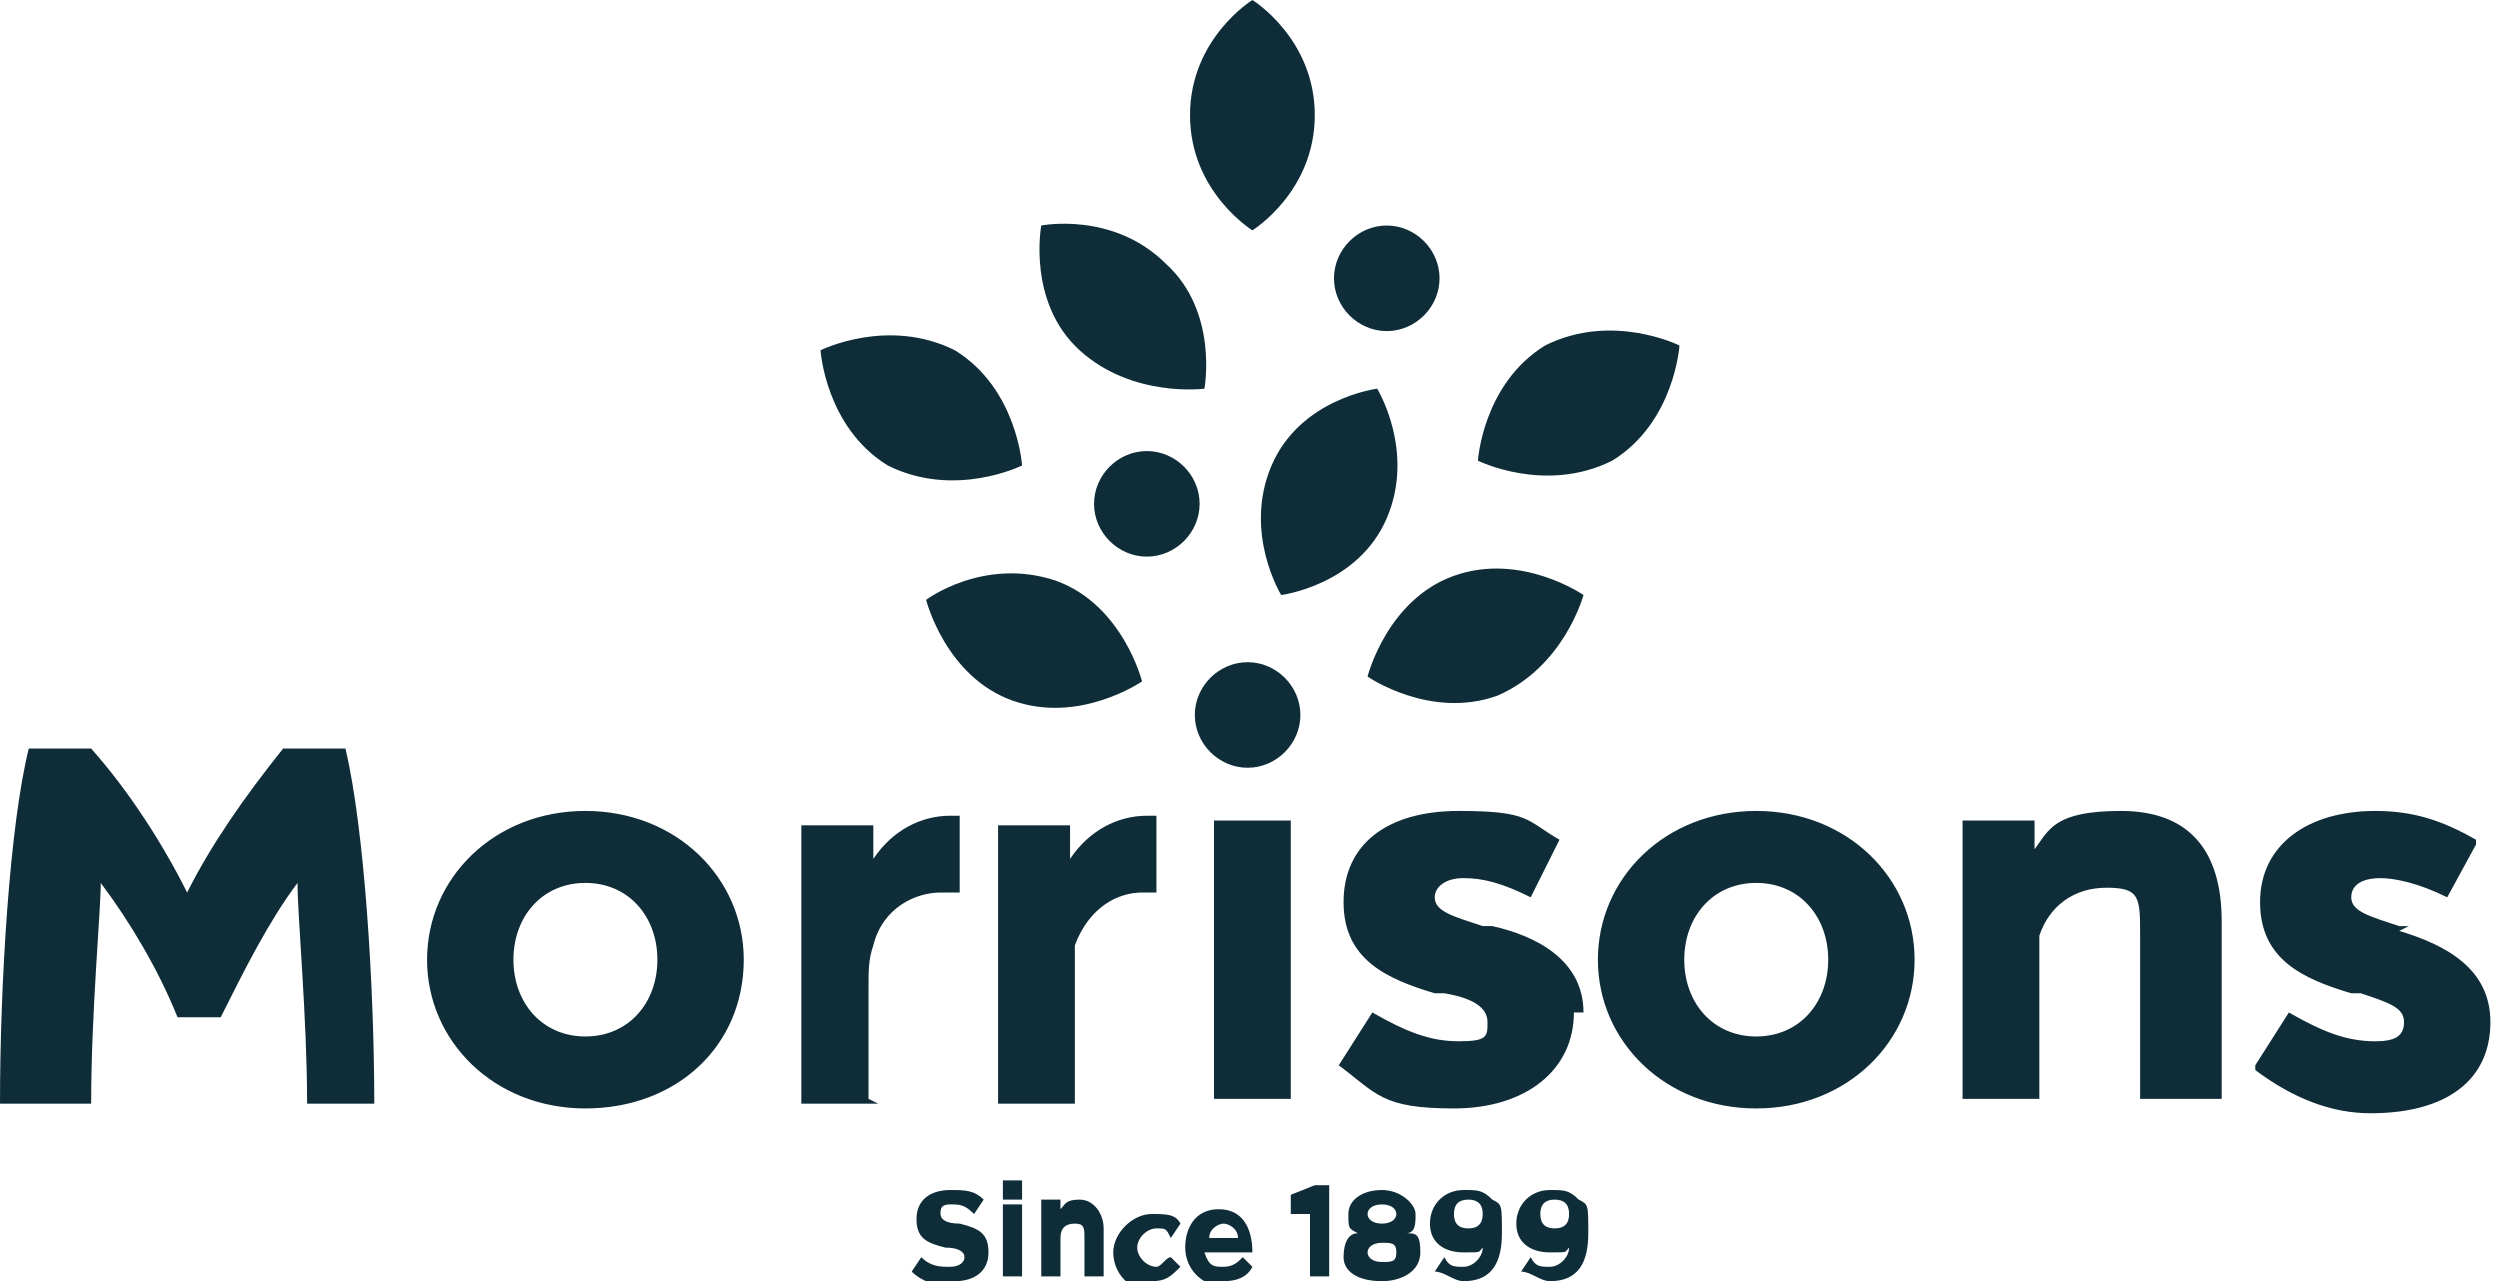 <?xml version="1.0" encoding="UTF-8"?>
<svg id="Layer_1" xmlns="http://www.w3.org/2000/svg" version="1.1" viewBox="0 0 52.1 26.7">
  <!-- Generator: Adobe Illustrator 29.6.1, SVG Export Plug-In . SVG Version: 2.1.1 Build 9)  -->
  <path d="M32.4,25.6c-.2,0-.3-.1-.3-.3s.1-.3.3-.3.3.1.3.3-.1.3-.3.3M32.3,26.7c.6,0,.8-.4.8-1s0-.6-.2-.7c-.2-.2-.3-.2-.6-.2-.4,0-.7.3-.7.7s.3.6.7.6.3,0,.4-.1c0,.2-.2.4-.4.4s-.3,0-.4-.2l-.2.3c.2,0,.4.2.6.2M30.6,25.6c-.2,0-.3-.1-.3-.3s.1-.3.3-.3.3.1.3.3c0,.2-.1.3-.3.3M30.5,26.7c.6,0,.8-.4.8-1s0-.6-.2-.7c-.2-.2-.3-.2-.6-.2-.4,0-.7.3-.7.7s.3.6.7.6.3,0,.4-.1c0,.2-.2.4-.4.4s-.3,0-.4-.2l-.2.3c.2,0,.4.2.6.2M28.8,26.3c-.2,0-.3-.1-.3-.2s.1-.2.3-.2.3,0,.3.2-.1.2-.3.2M28.8,25.5c-.2,0-.3-.1-.3-.2s.1-.2.3-.2.3.1.3.2-.1.2-.3.2M28.8,26.7c.4,0,.8-.2.8-.6s-.1-.4-.3-.4c.2,0,.2-.2.2-.4s-.3-.5-.7-.5-.7.2-.7.5,0,.3.2.4c-.2,0-.3.2-.3.5s.3.5.8.5M27.3,26.6h.4v-1.9h-.3l-.5.2v.4c0,0,.4,0,.4,0v1.5ZM25.2,25.8c0-.2.2-.3.3-.3s.3.1.3.3h-.6ZM25.5,26.7c.3,0,.5-.1.6-.3l-.2-.2c-.1.1-.2.2-.4.2s-.3,0-.4-.3h1c0-.5-.2-.9-.7-.9s-.7.4-.7.8.3.8.8.8M24,26.7c.3,0,.4-.1.6-.3l-.2-.2c-.1,0-.2.2-.3.2-.2,0-.4-.2-.4-.4s.2-.4.4-.4.2,0,.3.2l.2-.3c-.1-.2-.3-.2-.6-.2-.4,0-.8.4-.8.8s.3.8.8.8M21.7,26.6h.4v-.8c0-.2.1-.3.3-.3s.2.1.2.3v.8h.4v-1c0-.3-.2-.6-.5-.6s-.3.1-.4.2v-.2h-.4v1.5ZM20.9,26.6h.4v-1.5h-.4v1.5ZM20.9,25h.4v-.4h-.4v.4ZM19.9,26.7c.4,0,.7-.2.7-.6s-.2-.5-.6-.6c-.3,0-.4-.1-.4-.2s0-.2.2-.2.3,0,.5.2l.2-.3c-.2-.2-.4-.2-.7-.2-.4,0-.7.2-.7.6s.2.5.6.6c.3,0,.4.1.4.2s-.1.2-.3.2-.4,0-.6-.2l-.2.3c.2.2.5.3.8.3" style="fill: #0e2d38;"/>
  <path d="M12.2,23.1c-1.9,0-3.3-1.4-3.3-3.1s1.4-3.1,3.3-3.1,3.3,1.4,3.3,3.1c0,1.8-1.4,3.1-3.3,3.1M12.2,18.4c-.9,0-1.5.7-1.5,1.6s.6,1.6,1.5,1.6,1.5-.7,1.5-1.6-.6-1.6-1.5-1.6M26.9,22.9v-5.8s0,0,0,0h-1.6s0,0,0,0v5.8s0,0,0,0h1.6s0,0,0,0M36.6,23.1c-1.9,0-3.3-1.4-3.3-3.1s1.4-3.1,3.3-3.1,3.3,1.4,3.3,3.1-1.4,3.1-3.3,3.1M36.6,18.4c-.9,0-1.5.7-1.5,1.6s.6,1.6,1.5,1.6,1.5-.7,1.5-1.6-.6-1.6-1.5-1.6M46.3,22.9v-3.7c0-1.5-.7-2.3-2.1-2.3s-1.5.4-1.8.8v-.6s0,0,0,0h-1.5s0,0,0,0v5.8s0,0,0,0h1.6s0,0,0,0v-2.7c0-.3,0-.5,0-.7.2-.6.7-1,1.4-1s.7.2.7,1v3.4s0,0,0,0h1.6c0,0,0,0,0,0M8,23h-1.6s0,0,0,0c0-1.8-.2-3.9-.2-4.6-.6.8-1.1,1.8-1.6,2.8,0,0,0,0,0,0h-.9s0,0,0,0c-.4-1-1-2-1.6-2.8,0,.6-.2,2.7-.2,4.6s0,0,0,0H0s0,0,0,0c0-2.5.2-5.8.6-7.4,0,0,0,0,0,0h1.3s0,0,0,0c.8.9,1.5,2,2,3,.5-1,1.2-2,2-3,0,0,0,0,0,0h1.3s0,0,0,0c.4,1.7.6,5,.6,7.4,0,0,0,0-.1,0M18.1,22.9v-2.3c0-.4,0-.6.1-.9.2-.8.9-1.1,1.4-1.1h.4s0,0,0,0v-1.6s0,0,0,0h-.2c-.6,0-1.2.3-1.6.9v-.7s0,0,0,0h-1.5s0,0,0,0v5.8s0,0,0,0h1.6s0,0,0,0M22.4,23h-1.6s0,0,0,0v-5.8s0,0,0,0h1.5s0,0,0,0v.7c.4-.6,1-.9,1.6-.9h.2s0,0,0,0v1.6s0,0,0,0c0,0,0,0,0,0h-.3c-.5,0-1.1.3-1.4,1.1,0,.2,0,.5,0,.8v2.3c0,0,0,.1,0,.1M32.8,21.1h0c0,1.2-1,2-2.5,2s-1.6-.3-2.4-.9c0,0,0,0,0,0h0s.7-1.1.7-1.1c0,0,0,0,0,0h0c.7.4,1.2.6,1.8.6s.6-.1.6-.4h0c0-.3-.3-.5-.9-.6,0,0-.2,0-.2,0-1-.3-1.9-.7-1.9-1.9s.9-1.9,2.4-1.9,1.4.2,2.1.6c0,0,0,0,0,0h0s-.6,1.2-.6,1.2c0,0,0,0,0,0h0c-.6-.3-1-.4-1.4-.4s-.6.2-.6.4h0c0,.3.4.4,1,.6,0,0,.1,0,.2,0,.9.2,1.9.7,1.9,1.8M50.2,19.3c0,0-.1,0-.2,0-.6-.2-1-.3-1-.6h0c0-.3.3-.4.6-.4s.8.1,1.4.4h0s0,0,0,0l.6-1.1h0q0,0,0-.1c-.7-.4-1.3-.6-2.1-.6-1.4,0-2.4.7-2.4,1.9h0c0,1.2.9,1.6,1.9,1.9,0,0,.2,0,.2,0,.6.2.9.3.9.6h0c0,.3-.2.4-.6.4-.6,0-1.1-.2-1.8-.6h0s0,0,0,0l-.7,1.1h0q0,0,0,.1c.8.6,1.6.9,2.4.9,1.6,0,2.5-.7,2.5-1.9h0c0-1.1-.9-1.6-1.9-1.9M27.1,14.9c0,.6-.5,1.1-1.1,1.1s-1.1-.5-1.1-1.1.5-1.1,1.1-1.1c.6,0,1.1.5,1.1,1.1" style="fill: #0e2d38;"/>
  <path d="M25,10.5c0,.6-.5,1.1-1.1,1.1s-1.1-.5-1.1-1.1.5-1.1,1.1-1.1,1.1.5,1.1,1.1M30,5.8c0,.6-.5,1.1-1.1,1.1s-1.1-.5-1.1-1.1.5-1.1,1.1-1.1,1.1.5,1.1,1.1M27.4,2.4c0,1.6-1.3,2.4-1.3,2.4,0,0-1.3-.8-1.3-2.4s1.3-2.4,1.3-2.4c0,0,1.3.8,1.3,2.4M21.7,4.7s-.3,1.6.8,2.6,2.6.8,2.6.8c0,0,.3-1.6-.8-2.6-1.1-1.1-2.6-.8-2.6-.8M19.9,7.3c1.3.8,1.4,2.4,1.4,2.4,0,0-1.4.7-2.8,0-1.3-.8-1.4-2.4-1.4-2.4,0,0,1.4-.7,2.8,0M19.3,12.5s.4,1.6,1.8,2.1c1.4.5,2.7-.4,2.7-.4,0,0-.4-1.6-1.8-2.1-1.5-.5-2.7.4-2.7.4M28.9,10.8c-.6,1.4-2.2,1.6-2.2,1.6,0,0-.8-1.3-.2-2.7.6-1.4,2.2-1.6,2.2-1.6,0,0,.8,1.3.2,2.7M35,7.2s-1.4-.7-2.8,0c-1.3.8-1.4,2.4-1.4,2.4,0,0,1.4.7,2.8,0,1.3-.8,1.4-2.4,1.4-2.4M31.2,14.5c-1.4.5-2.7-.4-2.7-.4,0,0,.4-1.6,1.8-2.1,1.4-.5,2.7.4,2.7.4,0,0-.4,1.5-1.8,2.1" style="fill: #0e2d38;"/>
</svg>